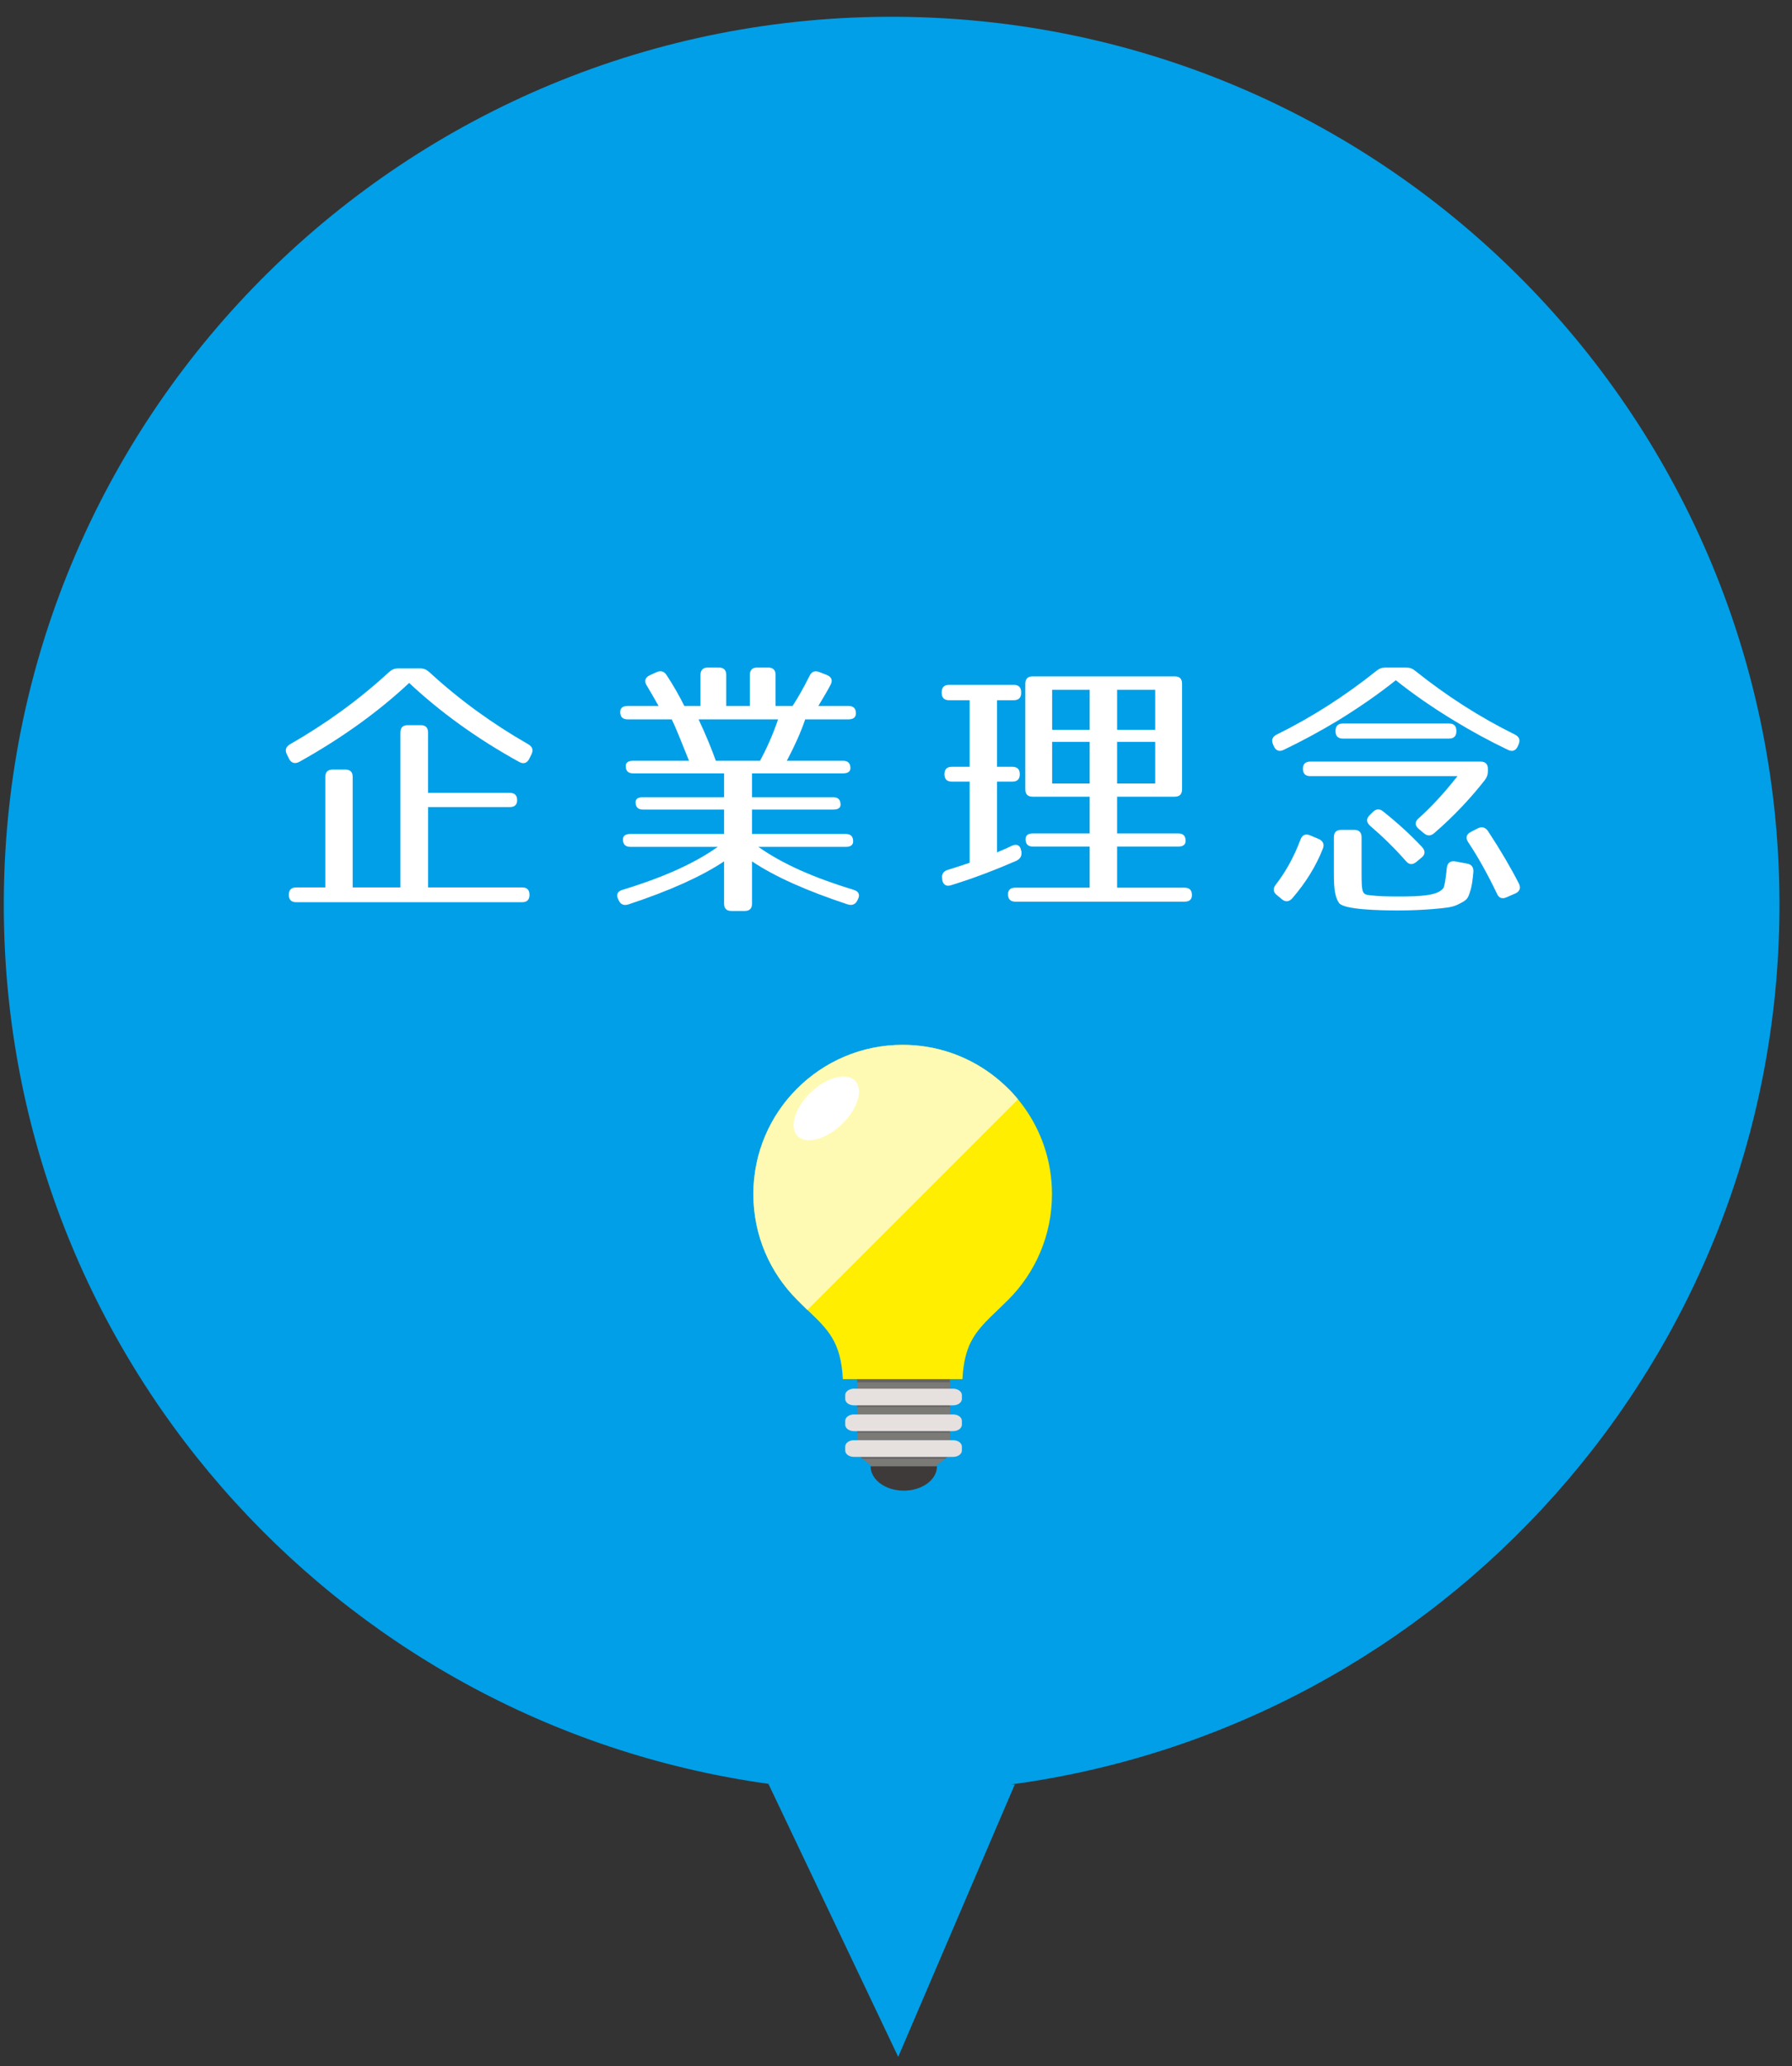 <?xml version="1.0" encoding="utf-8"?>
<!-- Generator: Adobe Illustrator 16.0.4, SVG Export Plug-In . SVG Version: 6.00 Build 0)  -->
<!DOCTYPE svg PUBLIC "-//W3C//DTD SVG 1.1//EN" "http://www.w3.org/Graphics/SVG/1.1/DTD/svg11.dtd">
<svg version="1.1" id="レイヤー_1" xmlns="http://www.w3.org/2000/svg" xmlns:xlink="http://www.w3.org/1999/xlink" x="0px"
	 y="0px" width="170px" height="196px" viewBox="0 0 170 196" enable-background="new 0 0 170 196" xml:space="preserve">
<rect x="0" y="0" width="170" height="196" fill="#333333" stroke="none"/>
<path fill="#009FE8" d="M96.266,169.276l-0.375-0.002c40.91-5.492,72.6-40.367,72.918-82.831
	c0.346-46.516-37.076-84.505-83.598-84.85C38.696,1.249,0.705,38.68,0.362,85.188c-0.317,42.763,31.291,78.289,72.535,84.023
	l12.314,25.898L96.266,169.276z"/>
<g>
	<g>
		<path fill="#FFFFFF" d="M40.713,63.742c2.938,2.704,6.059,4.94,9.413,6.864c0.39,0.234,0.494,0.546,0.286,0.962l-0.208,0.416
			c-0.208,0.416-0.546,0.521-0.962,0.286c-4.057-2.235-7.541-4.784-10.427-7.488c-2.886,2.704-6.37,5.227-10.427,7.488
			c-0.39,0.208-0.754,0.13-0.962-0.286l-0.208-0.416c-0.208-0.416-0.104-0.728,0.286-0.962c3.354-1.924,6.475-4.16,9.413-6.864
			c0.26-0.233,0.52-0.338,0.857-0.338h2.08C40.194,63.404,40.454,63.509,40.713,63.742z M49.06,75.911
			c0,0.416-0.233,0.649-0.702,0.649H40.61v7.619h8.918c0.469,0,0.703,0.233,0.703,0.701c0,0.469-0.234,0.702-0.703,0.702H28.104
			c-0.469,0-0.703-0.233-0.703-0.702c0-0.468,0.234-0.701,0.703-0.701h2.756V73.701c0-0.469,0.234-0.702,0.701-0.702h1.197
			c0.467,0,0.701,0.233,0.701,0.702V84.18h4.524V69.488c0-0.468,0.233-0.701,0.702-0.701h1.222c0.468,0,0.702,0.233,0.702,0.701
			v5.721h7.748C48.827,75.209,49.06,75.443,49.06,75.911z"/>
		<path fill="#FFFFFF" d="M76.802,64.106c0.183-0.39,0.494-0.52,0.91-0.364l0.728,0.286c0.442,0.183,0.572,0.494,0.364,0.91
			c-0.338,0.65-0.754,1.326-1.17,2.028h2.86c0.469,0,0.703,0.233,0.703,0.702c0,0.363-0.234,0.571-0.703,0.571h-4.108
			c-0.416,1.223-0.987,2.496-1.742,3.927h5.331c0.467,0,0.701,0.233,0.701,0.702c0,0.312-0.234,0.494-0.701,0.494h-8.633v2.262
			h7.696c0.468,0,0.702,0.234,0.702,0.702c0,0.312-0.234,0.468-0.702,0.468h-7.696v2.314h8.893c0.469,0,0.701,0.233,0.701,0.702
			c0,0.338-0.232,0.52-0.701,0.52H71.94c2.314,1.638,5.305,2.938,9.049,4.082c0.469,0.13,0.625,0.468,0.391,0.91l-0.053,0.104
			c-0.182,0.363-0.494,0.493-0.91,0.363c-3.848-1.273-6.916-2.626-9.074-4.082v4.004c0,0.469-0.234,0.702-0.702,0.702h-1.248
			c-0.468,0-0.702-0.233-0.702-0.702v-4.004c-2.184,1.456-5.227,2.809-9.074,4.082c-0.416,0.13-0.729,0.026-0.91-0.363l-0.052-0.104
			c-0.234-0.442-0.078-0.78,0.39-0.91c3.744-1.144,6.734-2.444,9.049-4.082h-8.295c-0.468,0-0.701-0.234-0.701-0.702
			c0-0.338,0.233-0.52,0.701-0.52h8.893v-2.314h-7.696c-0.468,0-0.702-0.234-0.702-0.702c0-0.312,0.234-0.468,0.702-0.468h7.696
			v-2.262h-8.633c-0.467,0-0.701-0.234-0.701-0.702c0-0.312,0.234-0.494,0.701-0.494h5.305c-0.754-1.872-1.273-3.198-1.638-3.927
			h-4.187c-0.468,0-0.702-0.233-0.702-0.701c0-0.364,0.234-0.572,0.702-0.572h2.938c-0.442-0.78-0.832-1.456-1.145-1.977
			c-0.233-0.39-0.13-0.728,0.312-0.936l0.624-0.286c0.39-0.182,0.728-0.104,0.962,0.26c0.649,0.988,1.196,1.95,1.69,2.938h1.533
			v-2.938c0-0.468,0.234-0.702,0.702-0.702h1.04c0.469,0,0.702,0.234,0.702,0.702v2.938h2.236v-2.938
			c0-0.468,0.233-0.702,0.702-0.702h1.04c0.468,0,0.702,0.234,0.702,0.702v2.938h1.611C75.684,66.213,76.231,65.251,76.802,64.106z
			 M67.911,72.167h4.186c0.572-1.04,1.196-2.393,1.716-3.927h-7.54C66.974,69.723,67.495,71.022,67.911,72.167z"/>
		<path fill="#FFFFFF" d="M96.172,66.421h-1.586v6.318h1.455c0.469,0,0.703,0.233,0.703,0.701c0,0.469-0.234,0.702-0.703,0.702
			h-1.455v6.709c0.441-0.183,0.936-0.391,1.404-0.624c0.467-0.208,0.805-0.053,0.883,0.468l0.027,0.078
			c0.051,0.416-0.105,0.702-0.494,0.884c-1.795,0.78-3.9,1.612-6.189,2.314c-0.467,0.155-0.779-0.078-0.832-0.547v-0.052
			c-0.078-0.441,0.104-0.728,0.52-0.857c0.859-0.261,1.482-0.469,2.08-0.677v-7.696h-1.689c-0.467,0-0.701-0.233-0.701-0.702
			c0-0.468,0.234-0.701,0.701-0.701h1.689v-6.318h-1.949c-0.469,0-0.701-0.234-0.701-0.702v-0.052c0-0.469,0.232-0.702,0.701-0.702
			h6.137c0.467,0,0.701,0.233,0.701,0.702v0.052C96.874,66.187,96.639,66.421,96.172,66.421z M111.434,75.573h-5.459v3.483h5.797
			c0.469,0,0.703,0.234,0.703,0.702c0,0.364-0.234,0.546-0.703,0.546h-5.797v3.9h6.395c0.469,0,0.703,0.234,0.703,0.702
			c0,0.416-0.234,0.624-0.703,0.624H96.329c-0.469,0-0.703-0.234-0.703-0.702c0-0.416,0.234-0.624,0.703-0.624h7.045v-3.9h-5.381
			c-0.469,0-0.703-0.233-0.703-0.701c0-0.364,0.234-0.547,0.703-0.547h5.381v-3.483h-5.408c-0.467,0-0.701-0.234-0.701-0.702V64.86
			c0-0.468,0.234-0.702,0.701-0.702h13.469c0.469,0,0.703,0.234,0.703,0.702v10.011C112.137,75.339,111.903,75.573,111.434,75.573z
			 M103.374,65.433h-3.561v3.796h3.561V65.433z M103.374,70.373h-3.561v3.952h3.561V70.373z M109.588,65.433h-3.613v3.796h3.613
			V65.433z M109.588,70.373h-3.613v3.952h3.613V70.373z"/>
		<path fill="#FFFFFF" d="M134.262,63.639c2.965,2.366,6.111,4.394,9.439,6.032c0.416,0.208,0.545,0.52,0.363,0.936l-0.078,0.183
			c-0.182,0.416-0.52,0.546-0.936,0.338c-1.795-0.858-3.459-1.769-5.123-2.782c-2.055-1.248-3.926-2.548-5.512-3.822
			c-1.586,1.274-3.459,2.574-5.486,3.822c-1.689,1.014-3.354,1.924-5.148,2.782c-0.416,0.208-0.754,0.078-0.936-0.338l-0.078-0.183
			c-0.182-0.416-0.053-0.728,0.363-0.936c3.328-1.639,6.475-3.666,9.439-6.032c0.285-0.234,0.52-0.312,0.883-0.312h1.924
			C133.743,63.326,133.977,63.404,134.262,63.639z M125.5,80.487c-0.65,1.664-1.613,3.224-2.912,4.732
			c-0.312,0.338-0.65,0.363-0.988,0.077l-0.469-0.39c-0.363-0.286-0.389-0.624-0.104-0.988c0.91-1.17,1.717-2.6,2.34-4.264
			c0.156-0.442,0.469-0.599,0.91-0.416l0.807,0.338C125.5,79.759,125.657,80.071,125.5,80.487z M140.866,73.987
			c-1.299,1.664-2.885,3.38-4.809,5.044c-0.338,0.286-0.65,0.286-0.988,0l-0.494-0.416c-0.365-0.312-0.365-0.676,0-0.988
			c1.223-1.092,2.443-2.418,3.691-4.004h-13.963c-0.467,0-0.701-0.234-0.701-0.702c0-0.442,0.234-0.676,0.701-0.676h16.146
			c0.469,0,0.703,0.233,0.703,0.702v0.155C141.153,73.467,141.075,73.701,140.866,73.987z M130.077,84.934
			c0.65,0.078,1.455,0.104,2.6,0.104c2.105,0,3.691-0.078,4.238-0.78c0.104-0.104,0.234-0.832,0.338-1.924
			c0.053-0.494,0.338-0.702,0.807-0.624l1.117,0.208c0.416,0.078,0.625,0.338,0.598,0.78c-0.078,0.832-0.129,1.326-0.338,1.95
			c-0.207,0.624-0.26,0.728-1.17,1.17c-0.545,0.26-1.17,0.312-2.365,0.416c-0.988,0.078-2.08,0.13-3.225,0.13
			c-1.871,0-5.174-0.078-5.643-0.702c-0.363-0.52-0.494-1.273-0.494-2.704v-3.536c0-0.468,0.234-0.702,0.703-0.702h1.221
			c0.469,0,0.703,0.234,0.703,0.702v3.25C129.167,84.804,129.217,84.855,130.077,84.934z M137.461,70.061h-10.062
			c-0.469,0-0.703-0.233-0.703-0.702v-0.025c0-0.469,0.234-0.702,0.703-0.702h10.062c0.467,0,0.701,0.233,0.701,0.702v0.025
			C138.163,69.827,137.928,70.061,137.461,70.061z M131.221,76.977c1.402,1.118,2.625,2.236,3.691,3.381
			c0.312,0.338,0.312,0.702-0.053,0.987l-0.494,0.416c-0.363,0.286-0.676,0.286-0.988-0.077c-1.143-1.301-2.312-2.419-3.404-3.354
			c-0.34-0.312-0.391-0.65-0.053-0.988l0.312-0.312C130.543,76.717,130.881,76.691,131.221,76.977z M141.153,78.823
			c1.195,1.82,2.184,3.51,2.938,4.992c0.209,0.416,0.078,0.754-0.338,0.936l-0.832,0.364c-0.416,0.182-0.729,0.078-0.91-0.338
			c-0.883-1.846-1.793-3.484-2.73-4.889c-0.26-0.39-0.182-0.754,0.234-0.962l0.65-0.338
			C140.555,78.381,140.893,78.459,141.153,78.823z"/>
	</g>
</g>
<g>
	<g>
		<rect x="81.315" y="135.754" fill="#7B7A77" width="8.799" height="0.861"/>
		<polygon fill="#7B7A77" points="89.883,138.196 89.661,138.37 88.538,139.247 82.897,139.247 81.811,138.37 81.598,138.196 		"/>
		<rect x="81.315" y="133.305" fill="#7B7A77" width="8.799" height="0.867"/>
		<path fill="#636363" d="M90.114,132.629v0.828h-8.799v-0.828c2.059,0,4.402,0,4.402,0S88.053,132.629,90.114,132.629z"/>
		<rect x="81.315" y="130.969" fill="#7B7A77" width="8.799" height="0.861"/>
		<path fill="#636363" d="M90.114,130.293v0.828h-8.799v-0.828c2.059,0,4.402,0,4.402,0S88.053,130.293,90.114,130.293z"/>
		<path fill="#636363" d="M90.114,135.067v0.828h-8.799v-0.828c2.059,0,4.402,0,4.402,0S88.053,135.067,90.114,135.067z"/>
		<polygon fill="#636363" points="89.883,138.196 89.661,138.37 81.811,138.37 81.598,138.196 		"/>
		<path fill="#E6E0DF" d="M91.25,132.333v0.371c0,0.332-0.371,0.602-0.828,0.602h-9.418c-0.451,0-0.822-0.27-0.822-0.602v-0.371
			c0-0.334,0.371-0.604,0.822-0.604h9.418C90.879,131.729,91.25,131.999,91.25,132.333z"/>
		<path fill="#E6E0DF" d="M91.25,134.776v0.371c0,0.332-0.371,0.607-0.828,0.607h-9.418c-0.451,0-0.822-0.275-0.822-0.607v-0.371
			c0-0.334,0.371-0.604,0.822-0.604h9.418C90.879,134.172,91.25,134.442,91.25,134.776z"/>
		<path fill="#E6E0DF" d="M91.25,137.219v0.377c0,0.332-0.371,0.602-0.828,0.602h-9.418c-0.451,0-0.822-0.27-0.822-0.602v-0.377
			c0-0.041,0.006-0.086,0.018-0.125c0.078-0.27,0.41-0.479,0.805-0.479h9.418C90.879,136.616,91.25,136.885,91.25,137.219z"/>
		<path fill="#3E3A39" d="M88.35,139.09h-5.217H82.59c0,1.275,1.41,2.311,3.15,2.311l0,0c1.738,0,3.148-1.035,3.148-2.311H88.35z"/>
		<path fill="#FFEE00" d="M99.797,113.274c0,3.914-1.582,7.455-4.15,10.021c-2.561,2.562-4.121,3.412-4.346,7.527h-1.188
			c-1.166,0-2.619,0-2.619,0h-3.727c0,0-1.322,0-2.453,0h-1.352c-0.197-3.564-1.391-4.678-3.367-6.57
			c-0.31-0.299-0.637-0.613-0.979-0.957c-2.567-2.566-4.149-6.107-4.149-10.021c0-3.912,1.582-7.453,4.149-10.014
			c2.562-2.562,6.103-4.15,10.015-4.15c3.143,0,6.047,1.025,8.395,2.76c0.574,0.422,1.115,0.889,1.621,1.391
			c0.176,0.168,0.344,0.348,0.508,0.527c0.314,0.355,0.619,0.727,0.9,1.109C98.784,107.245,99.797,110.139,99.797,113.274z"/>
		<path opacity="0.7" fill="#FFFFFF" d="M96.571,104.278l-19.986,19.986c-0.304-0.311-0.63-0.631-0.968-0.969
			c-2.567-2.566-4.149-6.107-4.149-10.021c0-3.912,1.582-7.453,4.149-10.014c2.562-2.562,6.103-4.15,10.015-4.15
			c3.143,0,6.047,1.025,8.395,2.76c0.574,0.422,1.115,0.889,1.621,1.391c0.176,0.168,0.344,0.348,0.508,0.527
			C96.295,103.952,96.436,104.116,96.571,104.278z"/>
	</g>
	
		<ellipse transform="matrix(0.724 -0.69 0.69 0.724 -50.858 83.148)" fill="#FFFFFF" cx="78.381" cy="105.07" rx="3.782" ry="2.11"/>
</g>
</svg>
